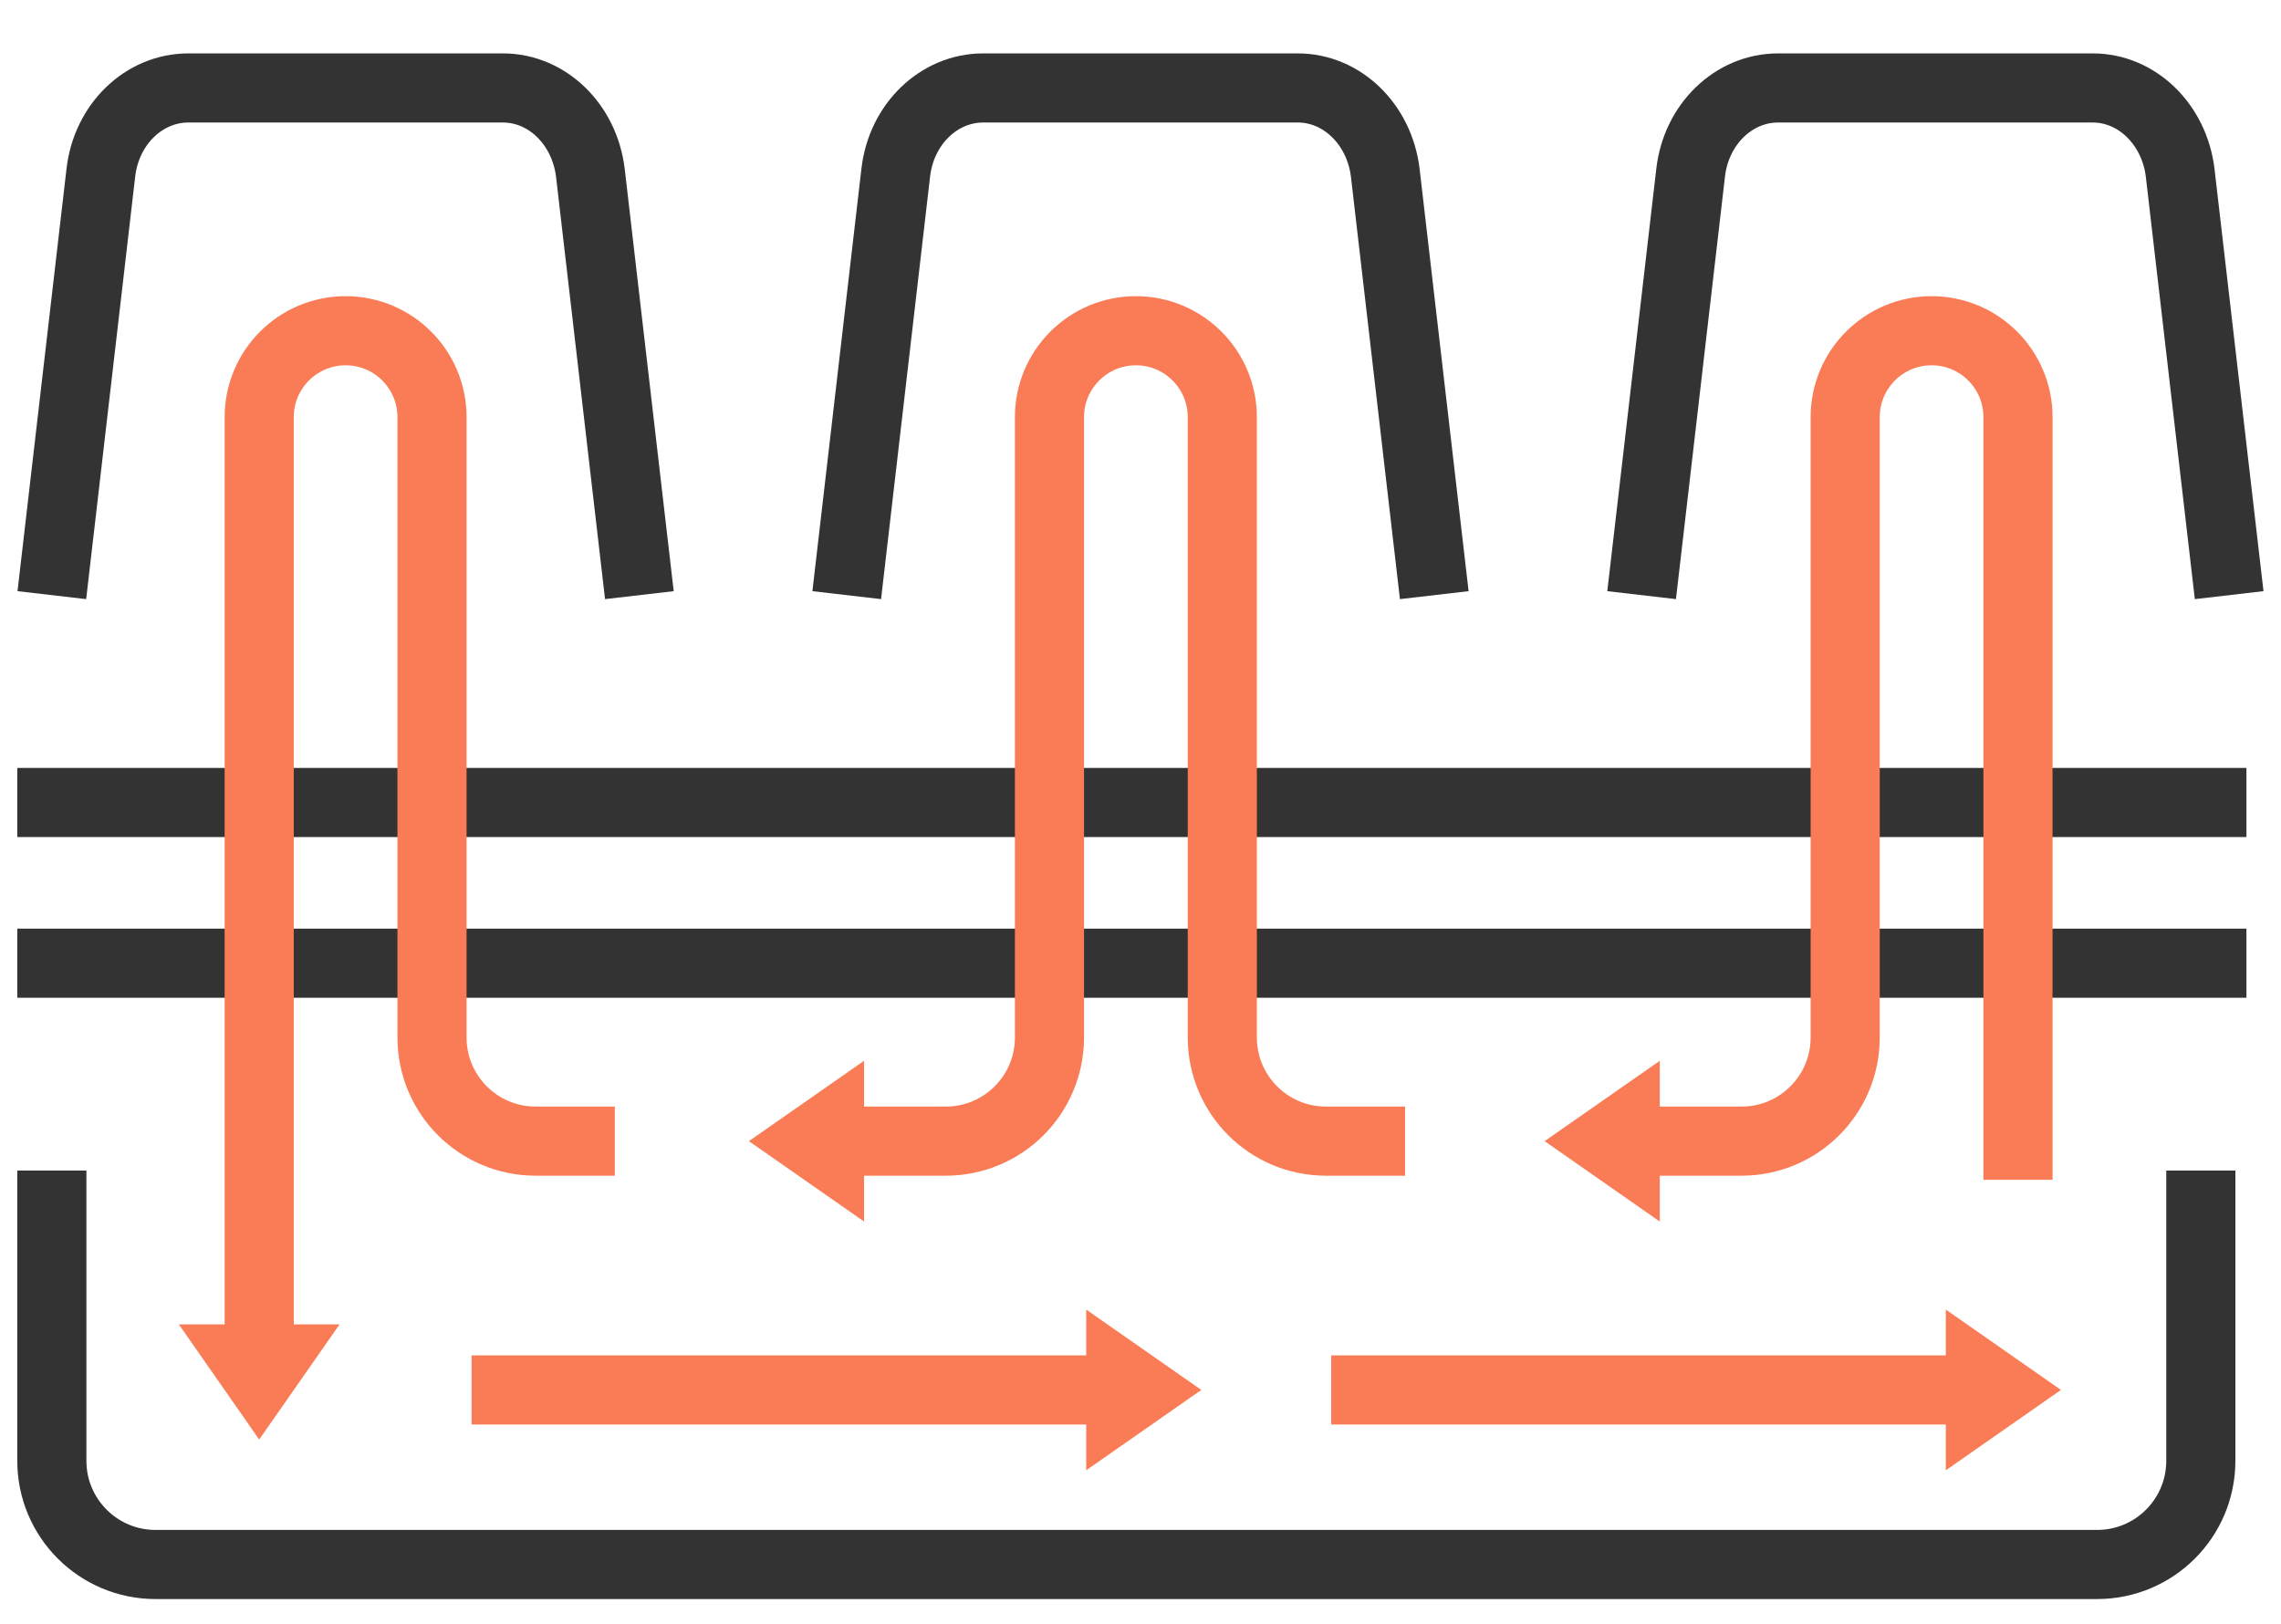 <svg width="66" height="47" viewBox="0 0 66 47" fill="none" xmlns="http://www.w3.org/2000/svg">
<path d="M1.5 17.221L2.918 4.997C3.079 3.59 4.166 2.545 5.449 2.545H14.551C15.834 2.545 16.912 3.598 17.082 4.997L18.5 17.221" stroke="#333333" stroke-width="2" stroke-miterlimit="10"/>
<path d="M24.5 17.221L25.918 4.997C26.079 3.59 27.166 2.545 28.449 2.545H37.551C38.834 2.545 39.912 3.598 40.082 4.997L41.5 17.221" stroke="#333333" stroke-width="2" stroke-miterlimit="10"/>
<path d="M47.5 17.221L48.918 4.997C49.079 3.59 50.166 2.545 51.449 2.545H60.551C61.834 2.545 62.912 3.598 63.082 4.997L64.5 17.221" stroke="#333333" stroke-width="2" stroke-miterlimit="10"/>
<path d="M0.5 23.221H65" stroke="#333333" stroke-width="2" stroke-miterlimit="10"/>
<path d="M0.5 27.871H65" stroke="#333333" stroke-width="2" stroke-miterlimit="10"/>
<path d="M1.5 33.871V42.27C1.5 43.927 2.843 45.27 4.5 45.27H60.68C62.337 45.27 63.68 43.927 63.68 42.27V33.871" stroke="#333333" stroke-width="2" stroke-miterlimit="10"/>
<path d="M7.5 39.57V12.07C7.5 10.69 8.619 9.57 10 9.57V9.57C11.381 9.57 12.5 10.69 12.5 12.07V30.02C12.5 31.677 13.843 33.02 15.5 33.02H17.789" stroke="#F97C56" stroke-width="2" stroke-linejoin="round"/>
<path d="M9.825 38.322L7.5 41.654L5.175 38.322H9.825Z" fill="#F97C56"/>
<path d="M31.611 40.219H13.645" stroke="#F97C56" stroke-width="2"/>
<path d="M56.484 40.219H38.518" stroke="#F97C56" stroke-width="2"/>
<path d="M31.429 37.894L34.76 40.219L31.429 42.544V37.894Z" fill="#F97C56"/>
<path d="M56.302 37.894L59.633 40.219L56.302 42.544V37.894Z" fill="#F97C56"/>
<path d="M24.721 33.02H27.366C29.023 33.02 30.366 31.677 30.366 30.02V12.07C30.366 10.69 31.486 9.57 32.867 9.57V9.57C34.247 9.57 35.367 10.69 35.367 12.07V30.02C35.367 31.677 36.71 33.02 38.367 33.02H40.655" stroke="#F97C56" stroke-width="2" stroke-linejoin="round"/>
<path d="M25.001 35.346L21.669 33.02L25.001 30.695V35.346Z" fill="#F97C56"/>
<path d="M58.39 34.139V12.07C58.39 10.69 57.271 9.57 55.89 9.57V9.57C54.509 9.57 53.39 10.69 53.39 12.07V30.02C53.39 31.677 52.047 33.02 50.39 33.02H47.744" stroke="#F97C56" stroke-width="2" stroke-linejoin="round"/>
<path d="M48.025 35.346L44.693 33.02L48.025 30.695V35.346Z" fill="#F97C56"/>
</svg>
